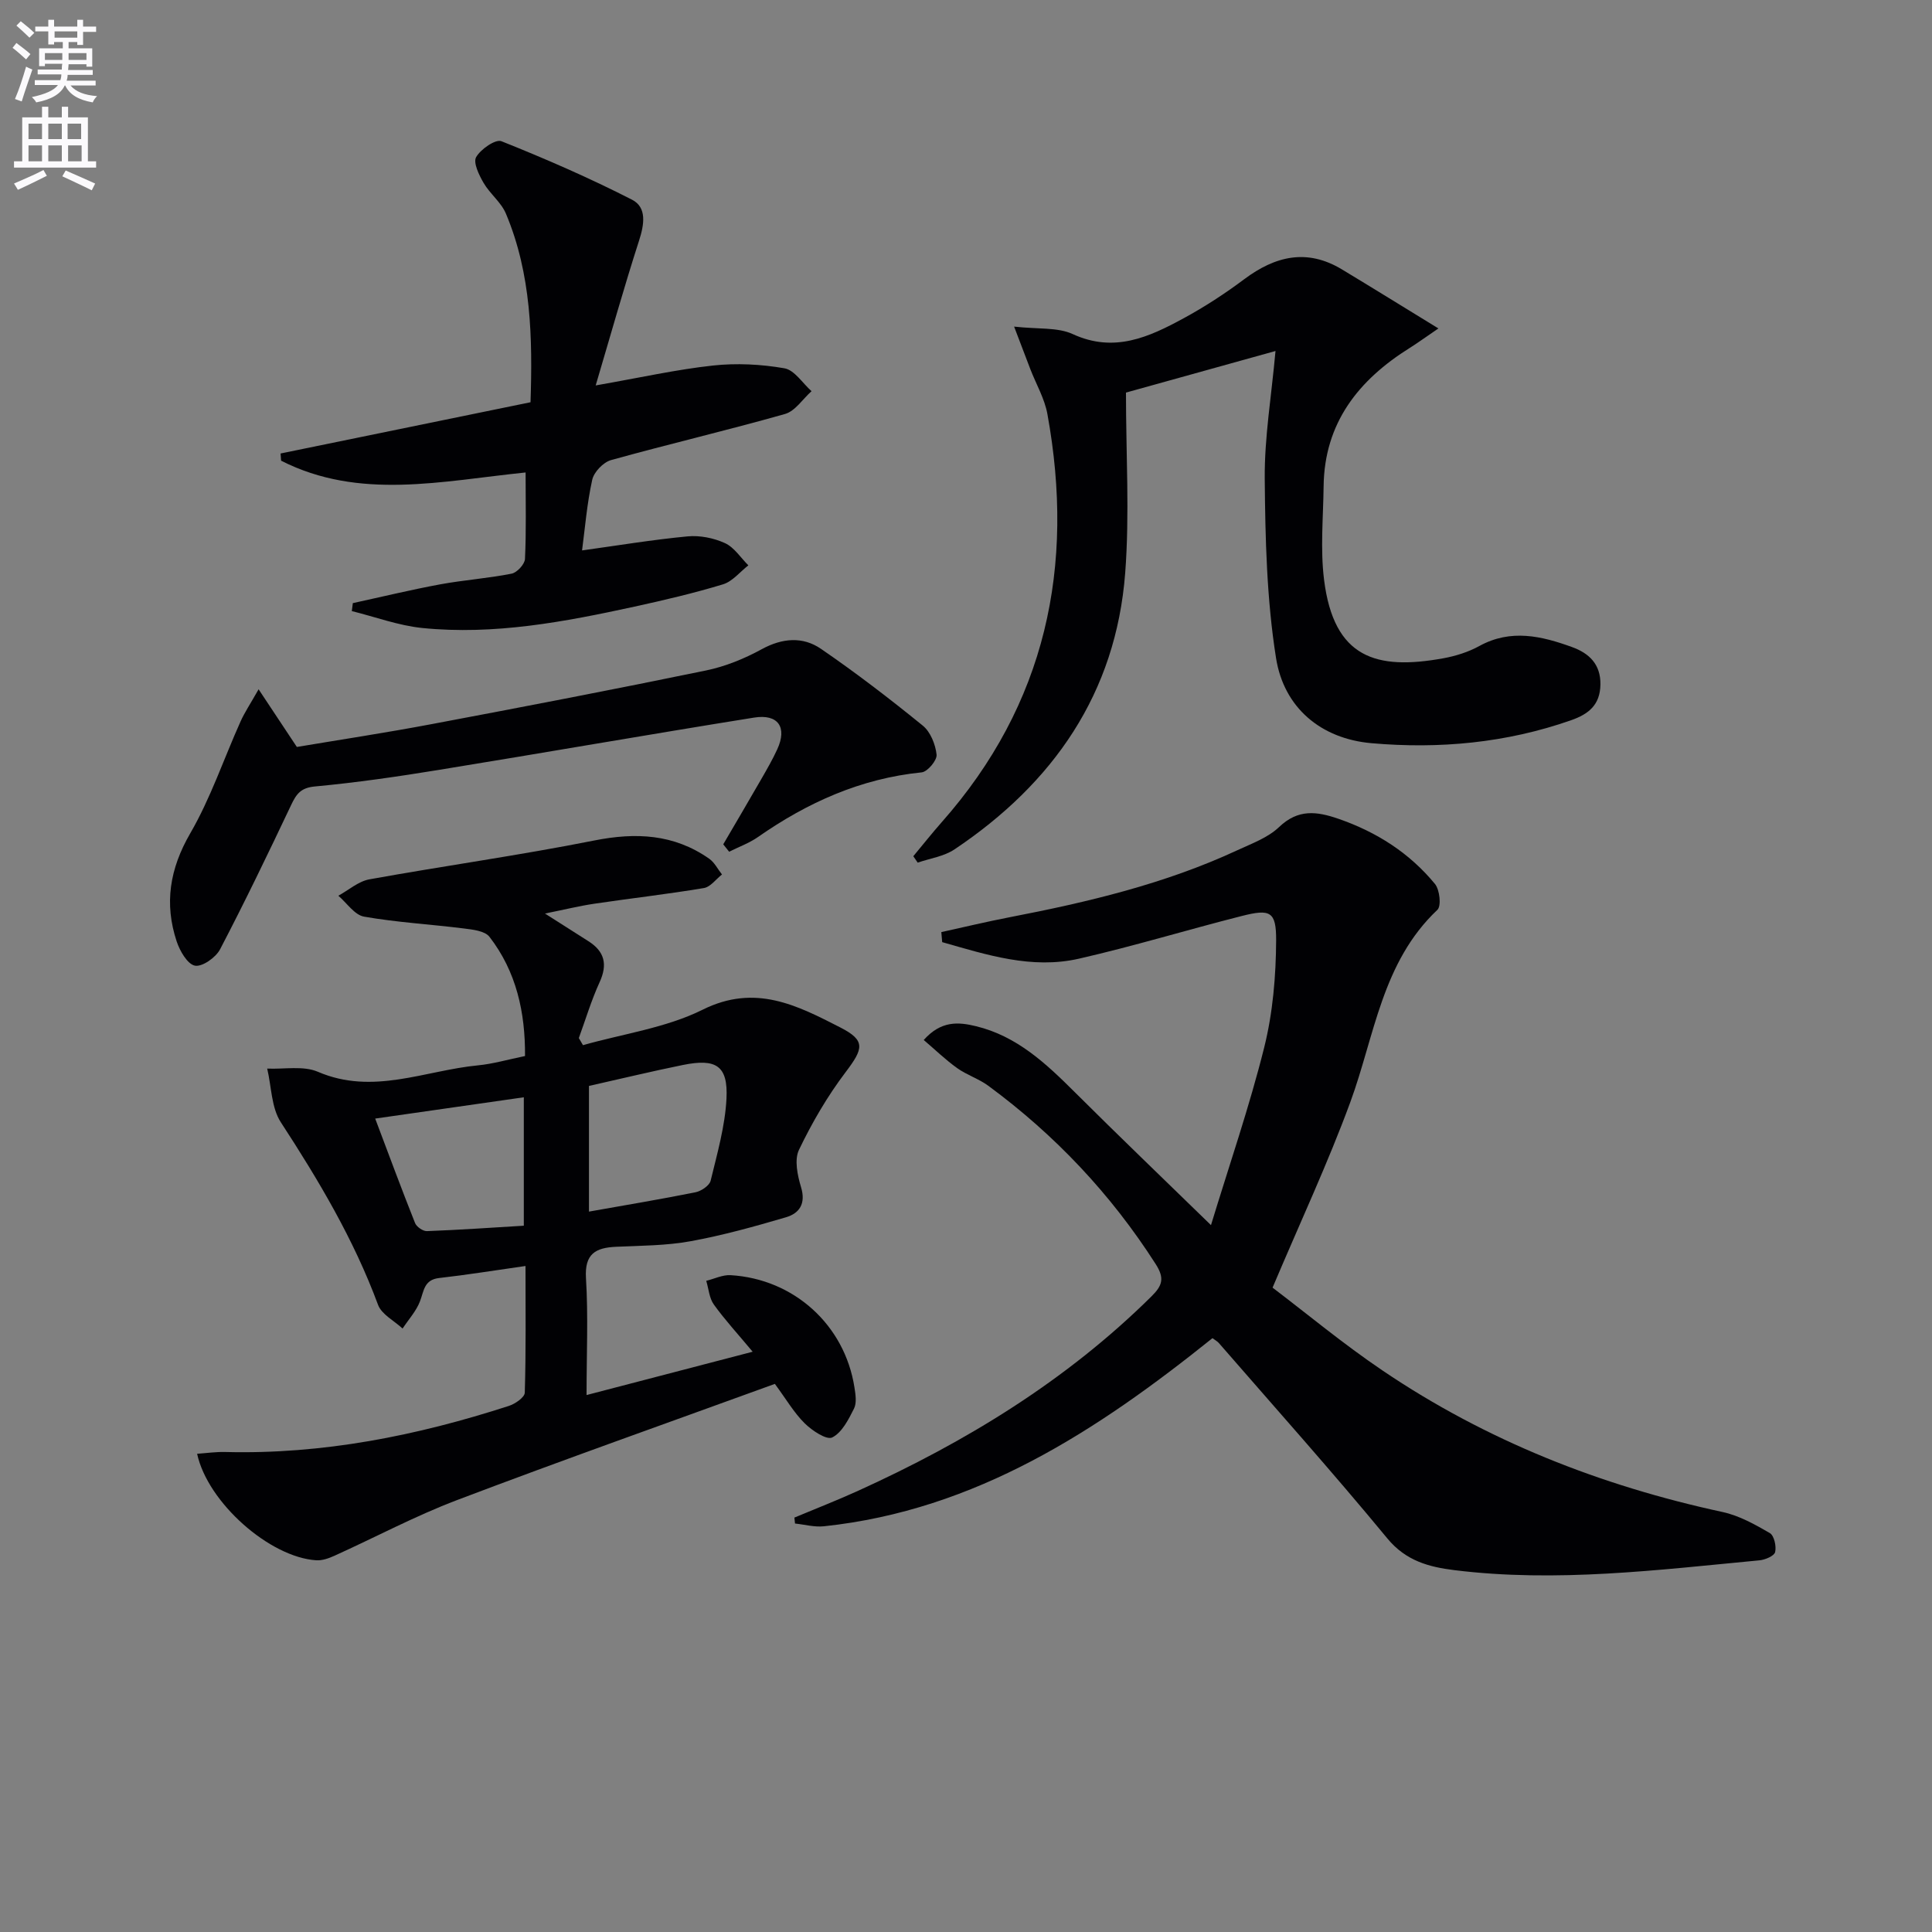 <svg enable-background="new 0 0 400 400" viewBox="0 0 400 400" xmlns="http://www.w3.org/2000/svg"><rect x="0" y="0" width="400" height="400" fill="#808080" stroke="none"/><path d="m2.6 9.9.8-1c.9.7 1.9 1.4 2.9 2.3l-.9 1.1c-1.1-1-2-1.8-2.8-2.4zm.5 10.6c.9-2.1 1.6-4.3 2.3-6.7.4.2.8.4 1.3.6-.7 2.1-1.5 4.3-2.2 6.6zm.3-15.2.9-.9c1 .8 2 1.6 2.8 2.4l-1 1c-.9-.9-1.8-1.7-2.7-2.5zm12.6-1.2h1.2v1.4h2.7v1.1h-2.7v2.7h-1.2v-.6h-1.8v1.3h4.9v3.8h-1.2v-.5h-3.7c0 .4-.1.9-.1 1.2h5.1v1h-5.2c0 .5-.1.9-.2 1.2h6v1h-5.2c1.1 1.3 2.9 2 5.5 2.2-.4.4-.7.8-.9 1.3-2.9-.5-4.8-1.6-5.7-3.5h-.1c-.8 1.7-2.7 2.9-5.9 3.5-.2-.4-.6-.8-.9-1.1 2.8-.6 4.6-1.4 5.4-2.5h-4.8v-1h5.3c.1-.3.2-.7.2-1.2h-4.9v-1h5c0-.4 0-.8.1-1.2h-3.6v.5h-1.2v-3.7h4.9v-1.3h-1.8v.5h-1.2v-2.7h-2.7v-1h2.7v-1.4h1.2v1.4h4.8zm-6.7 8.3h3.6c0-.4 0-.9 0-1.4h-3.6zm1.9-4.6h4.8v-1.3h-4.7v1.3zm6.7 3.2h-3.7v1.4h3.7z" fill="#fbfafc"/><path d="m8.7 22.1h1.3v2.2h2.8v-2.2h1.3v2.2h4.1v9.1h1.7v1.3h-17v-1.3h1.7v-9.1h4.1zm.3 13.1.7 1.2c-1.8.9-3.8 1.9-6 2.9-.2-.4-.5-.8-.8-1.3 2.3-1 4.4-1.9 6.1-2.8zm-3.1-6.4h2.8v-3.2h-2.8zm0 4.6h2.8v-3.3h-2.8zm4.1-4.6h2.8v-3.2h-2.8zm0 4.6h2.8v-3.3h-2.8zm3.6 1.9c2.1.9 4.1 1.8 6.1 2.7l-.7 1.4c-2.2-1.1-4.2-2-6.1-2.9zm3.2-9.7h-2.8v3.2h2.8zm-2.7 7.8h2.8v-3.3h-2.8z" fill="#fbfafc"/><g fill="#010104"><path d="m194.89 192.98c4.7-1.03 9.39-2.16 14.11-3.07 16.16-3.12 32.12-6.89 47.14-13.86 3.01-1.4 6.36-2.6 8.68-4.82 3.94-3.76 7.77-3.27 12.31-1.7 7.91 2.74 14.69 7.07 19.97 13.49.98 1.2 1.34 4.56.5 5.35-11.51 10.86-12.99 26.09-18.03 39.81-4.62 12.58-10.33 24.77-16.1 38.41 6.96 5.28 14.6 11.64 22.8 17.18 21.44 14.5 45.11 23.82 70.38 29.28 3.43.74 6.7 2.57 9.78 4.36.89.52 1.38 2.74 1.09 3.94-.2.8-2.07 1.59-3.25 1.7-21.01 1.99-42.02 4.65-63.17 2.03-5.25-.65-10.03-1.91-13.87-6.57-11.33-13.73-23.2-27.01-34.88-40.45-.3-.35-.75-.58-1.32-1.01-23.84 19.14-48.99 35.61-80.44 38.95-1.96.21-3.99-.36-5.99-.57-.04-.41-.08-.82-.13-1.23 4.37-1.83 8.79-3.55 13.11-5.51 22.43-10.18 43.2-22.85 60.83-40.3 2.23-2.21 2.76-3.72.86-6.68-9.27-14.48-20.84-26.74-34.65-36.91-1.97-1.45-4.44-2.23-6.44-3.65-2.42-1.73-4.58-3.83-6.93-5.83 3.58-4.02 7.14-3.75 10.8-2.86 8.48 2.05 14.51 7.72 20.45 13.64 9.04 9.01 18.26 17.85 28.22 27.55 3.8-12.48 7.96-24.52 11.03-36.83 1.78-7.15 2.42-14.73 2.46-22.12.03-6.03-1.23-6.55-7.13-5.05-11.25 2.85-22.37 6.25-33.68 8.83-9.8 2.24-19.11-.8-28.33-3.42-.07-.7-.12-1.39-.18-2.08z"/><path d="m40.81 300.99c1.99-.14 3.91-.42 5.82-.37 20.18.52 39.64-3.36 58.72-9.54 1.31-.42 3.27-1.77 3.3-2.74.26-8.6.15-17.22.15-26.23-6.4.91-12.12 1.84-17.87 2.49-3.15.35-3.15 2.66-3.98 4.83-.78 2.04-2.37 3.76-3.6 5.63-1.74-1.62-4.34-2.92-5.08-4.91-5.01-13.53-12.29-25.77-20.13-37.8-1.97-3.03-1.93-7.37-2.82-11.11 3.52.16 7.46-.64 10.49.66 11.4 4.91 22.15-.27 33.15-1.33 3.11-.3 6.17-1.2 9.74-1.93.06-9.03-1.78-17.46-7.36-24.68-.95-1.23-3.45-1.5-5.3-1.73-6.89-.87-13.85-1.25-20.67-2.45-1.97-.35-3.56-2.83-5.32-4.33 2.13-1.16 4.15-2.98 6.42-3.39 15.49-2.8 31.1-4.97 46.54-8.04 8.63-1.72 16.51-1.35 23.81 3.76 1.11.77 1.78 2.17 2.66 3.27-1.24.97-2.38 2.58-3.74 2.81-7.52 1.26-15.11 2.12-22.66 3.24-3.1.46-6.15 1.21-10.25 2.04 3.56 2.27 6.26 4 8.97 5.71 3.37 2.13 4.04 4.8 2.34 8.51-1.71 3.73-2.89 7.7-4.3 11.56.29.49.57.98.86 1.47 8.31-2.36 17.19-3.57 24.79-7.35 10.89-5.42 19.58-.87 28.5 3.69 5.28 2.7 4.77 4.38 1.1 9.23-3.77 4.97-6.97 10.47-9.67 16.1-.99 2.06-.31 5.29.43 7.74 1.03 3.41-.34 5.41-3.14 6.23-6.5 1.91-13.07 3.74-19.72 4.95-5.04.92-10.25.92-15.4 1.15-4.27.19-6.58 1.43-6.27 6.5.48 7.78.12 15.61.12 24.2 11.58-3.02 22.54-5.88 34.39-8.97-3.07-3.68-5.74-6.58-8.03-9.76-.96-1.33-1.08-3.27-1.58-4.92 1.68-.41 3.39-1.27 5.04-1.17 13.13.78 23.62 10.32 25.64 23.21.23 1.46.51 3.23-.09 4.42-1.13 2.25-2.49 4.96-4.51 5.97-1.16.58-4.17-1.42-5.69-2.92-2.2-2.17-3.81-4.95-6.18-8.17-21.86 7.95-43.92 15.75-65.79 24.05-8.67 3.29-16.92 7.7-25.39 11.53-1.17.53-2.53 1.02-3.77.94-9.64-.61-22.48-11.94-24.67-22.05zm81.13-76.16v26.02c7.73-1.37 14.91-2.57 22.04-4 1.2-.24 2.9-1.38 3.15-2.4 1.36-5.61 2.99-11.29 3.28-17 .34-6.79-2.12-8.36-9.01-6.96-6.47 1.31-12.89 2.87-19.46 4.34zm-44.26 6.76c2.84 7.53 5.46 14.61 8.25 21.62.31.79 1.64 1.71 2.46 1.68 6.71-.25 13.41-.72 20.06-1.12 0-9.19 0-17.71 0-26.59-10.32 1.49-20.21 2.9-30.77 4.41z"/><path d="m264.08 72.67c-10.71 2.98-21.16 5.88-30.96 8.61 0 12.82.77 25.15-.16 37.34-1.91 24.94-14.9 43.55-35.35 57.24-2.17 1.46-5.06 1.85-7.61 2.74-.3-.44-.61-.89-.91-1.33 1.95-2.34 3.84-4.73 5.85-7.01 21.65-24.47 27.66-53.02 21.91-84.55-.58-3.2-2.34-6.19-3.53-9.28-.94-2.42-1.85-4.84-3.36-8.81 4.96.56 8.99.1 12.14 1.55 8.58 3.95 15.79.62 22.95-3.27 4.36-2.37 8.57-5.11 12.55-8.09 6.42-4.8 12.99-6.4 20.22-2.04 6.32 3.81 12.59 7.7 19.99 12.23-3 2.04-4.41 3.08-5.9 4.01-10.64 6.65-17.71 15.53-17.87 28.68-.08 6.44-.7 12.97.09 19.32 2.02 16.29 10.85 18.78 24.65 16.29 2.58-.47 5.21-1.29 7.5-2.55 6.53-3.59 12.9-2.07 19.23.23 3.48 1.27 5.91 3.53 5.84 7.75-.07 4.21-2.42 6.11-6.08 7.39-13.43 4.71-27.32 5.98-41.32 4.75-10.49-.92-18.13-7.36-19.76-17.62-1.94-12.21-2.23-24.76-2.34-37.16-.07-8.53 1.39-17.08 2.23-26.42z"/><path d="m123.33 79.8c9.3-1.63 16.74-3.3 24.28-4.12 4.87-.53 9.96-.27 14.79.57 2.09.36 3.76 3.09 5.62 4.74-1.82 1.62-3.38 4.12-5.49 4.72-11.95 3.39-24.06 6.22-36.03 9.55-1.6.45-3.54 2.47-3.89 4.09-1.09 4.95-1.5 10.06-2.1 14.61 7.3-1.01 14.56-2.22 21.86-2.91 2.54-.24 5.41.34 7.73 1.4 1.91.87 3.25 3.02 4.84 4.6-1.74 1.35-3.28 3.33-5.25 3.93-6.02 1.83-12.18 3.27-18.34 4.62-14.47 3.15-29.03 5.92-43.92 4.42-4.93-.5-9.73-2.3-14.59-3.5.07-.55.14-1.1.21-1.65 6.03-1.31 12.04-2.77 18.1-3.89 4.89-.9 9.9-1.24 14.77-2.21 1.12-.22 2.72-1.95 2.77-3.05.28-5.79.13-11.59.13-17.9-17.35 1.77-34.43 5.8-50.62-2.44-.04-.5-.07-.99-.11-1.49 17.11-3.51 34.22-7.01 51.75-10.61.43-13.32.18-26.52-5.1-39.06-.99-2.35-3.32-4.11-4.63-6.37-.94-1.62-2.18-4.18-1.53-5.32.94-1.65 4.03-3.78 5.24-3.29 9.17 3.66 18.26 7.62 27.04 12.11 3.12 1.6 2.52 5.16 1.44 8.5-3.12 9.67-5.86 19.47-8.97 29.95z"/><path d="m149.74 174.81c2.63-4.51 5.29-9 7.89-13.53 1.16-2.02 2.33-4.04 3.3-6.16 2.08-4.53.2-7.35-4.8-6.55-21.78 3.49-43.51 7.29-65.28 10.83-8.52 1.39-17.07 2.63-25.66 3.43-2.91.27-3.82 1.54-4.9 3.81-4.76 10.04-9.58 20.06-14.73 29.91-.88 1.69-3.69 3.67-5.2 3.38-1.55-.3-3.12-3.04-3.78-5.01-2.6-7.84-1.45-15.04 2.81-22.39 4.22-7.28 6.94-15.42 10.41-23.15.83-1.86 1.99-3.58 3.74-6.67 2.99 4.52 5.22 7.88 7.92 11.94 8.81-1.48 18.45-2.94 28.02-4.75 18.91-3.56 37.81-7.19 56.66-11.08 4-.82 7.97-2.44 11.57-4.41 4.27-2.33 8.5-2.66 12.27-.07 7.25 4.97 14.24 10.34 21.07 15.89 1.6 1.3 2.63 3.9 2.86 6.01.13 1.15-1.87 3.55-3.09 3.67-12.61 1.27-23.66 6.24-33.91 13.4-1.81 1.26-3.96 2.03-5.95 3.03-.4-.51-.81-1.02-1.22-1.53z"/></g></svg>
